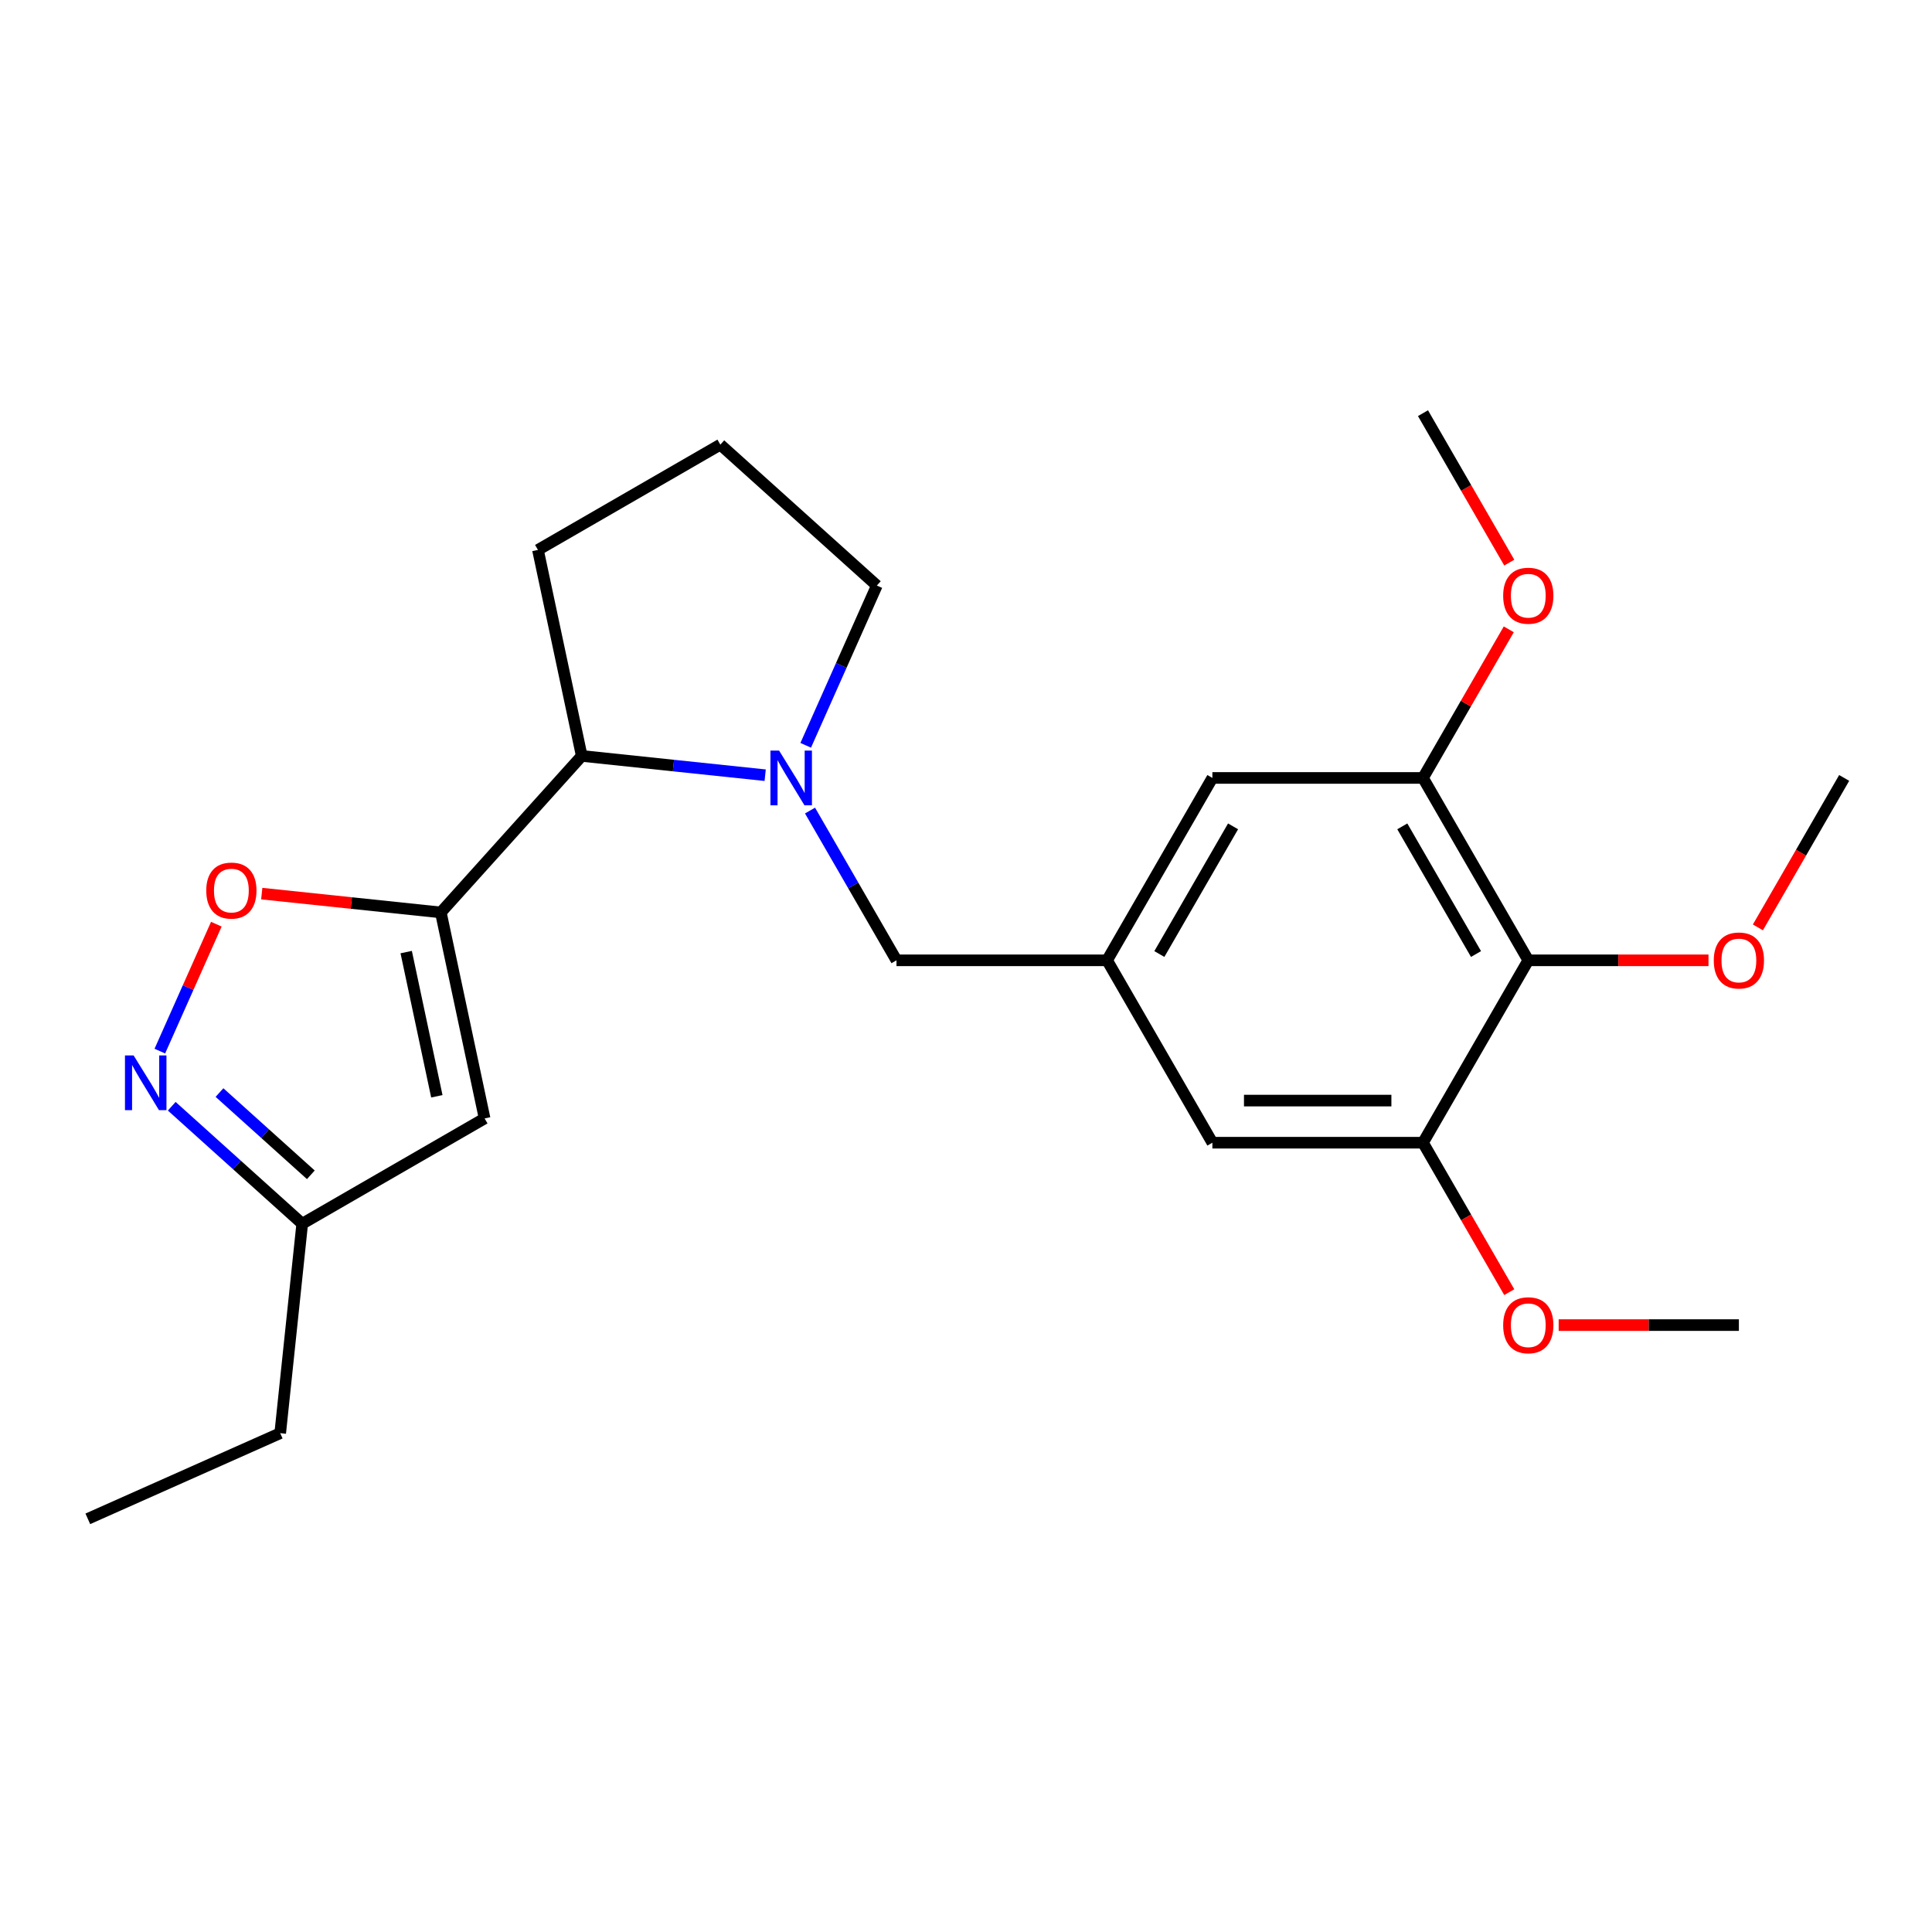 <?xml version='1.0' encoding='iso-8859-1'?>
<svg version='1.1' baseProfile='full'
              xmlns='http://www.w3.org/2000/svg'
                      xmlns:rdkit='http://www.rdkit.org/xml'
                      xmlns:xlink='http://www.w3.org/1999/xlink'
                  xml:space='preserve'
width='1000px' height='1000px' viewBox='0 0 1000 1000'>
<!-- END OF HEADER -->
<rect style='opacity:1.0;fill:#FFFFFF;stroke:none' width='1000' height='1000' x='0' y='0'> </rect>
<path class='bond-1' d='M 228.169,472.272 L 181.827,467.402' style='fill:none;fill-rule:evenodd;stroke:#000000;stroke-width:6px;stroke-linecap:butt;stroke-linejoin:miter;stroke-opacity:1' />
<path class='bond-1' d='M 181.827,467.402 L 135.485,462.531' style='fill:none;fill-rule:evenodd;stroke:#FF0000;stroke-width:6px;stroke-linecap:butt;stroke-linejoin:miter;stroke-opacity:1' />
<path class='bond-2' d='M 228.169,472.272 L 250.832,578.896' style='fill:none;fill-rule:evenodd;stroke:#000000;stroke-width:6px;stroke-linecap:butt;stroke-linejoin:miter;stroke-opacity:1' />
<path class='bond-2' d='M 210.243,492.799 L 226.108,567.435' style='fill:none;fill-rule:evenodd;stroke:#000000;stroke-width:6px;stroke-linecap:butt;stroke-linejoin:miter;stroke-opacity:1' />
<path class='bond-5' d='M 228.169,472.272 L 301.108,391.265' style='fill:none;fill-rule:evenodd;stroke:#000000;stroke-width:6px;stroke-linecap:butt;stroke-linejoin:miter;stroke-opacity:1' />
<path class='bond-0' d='M 396.051,401.244 L 348.58,396.255' style='fill:none;fill-rule:evenodd;stroke:#0000FF;stroke-width:6px;stroke-linecap:butt;stroke-linejoin:miter;stroke-opacity:1' />
<path class='bond-0' d='M 348.58,396.255 L 301.108,391.265' style='fill:none;fill-rule:evenodd;stroke:#000000;stroke-width:6px;stroke-linecap:butt;stroke-linejoin:miter;stroke-opacity:1' />
<path class='bond-10' d='M 419.265,419.545 L 441.642,458.303' style='fill:none;fill-rule:evenodd;stroke:#0000FF;stroke-width:6px;stroke-linecap:butt;stroke-linejoin:miter;stroke-opacity:1' />
<path class='bond-10' d='M 441.642,458.303 L 464.019,497.061' style='fill:none;fill-rule:evenodd;stroke:#000000;stroke-width:6px;stroke-linecap:butt;stroke-linejoin:miter;stroke-opacity:1' />
<path class='bond-14' d='M 417.034,385.774 L 435.444,344.426' style='fill:none;fill-rule:evenodd;stroke:#0000FF;stroke-width:6px;stroke-linecap:butt;stroke-linejoin:miter;stroke-opacity:1' />
<path class='bond-14' d='M 435.444,344.426 L 453.853,303.078' style='fill:none;fill-rule:evenodd;stroke:#000000;stroke-width:6px;stroke-linecap:butt;stroke-linejoin:miter;stroke-opacity:1' />
<path class='bond-3' d='M 111.975,478.363 L 97.352,511.208' style='fill:none;fill-rule:evenodd;stroke:#FF0000;stroke-width:6px;stroke-linecap:butt;stroke-linejoin:miter;stroke-opacity:1' />
<path class='bond-3' d='M 97.352,511.208 L 82.728,544.053' style='fill:none;fill-rule:evenodd;stroke:#0000FF;stroke-width:6px;stroke-linecap:butt;stroke-linejoin:miter;stroke-opacity:1' />
<path class='bond-9' d='M 250.832,578.896 L 156.431,633.399' style='fill:none;fill-rule:evenodd;stroke:#000000;stroke-width:6px;stroke-linecap:butt;stroke-linejoin:miter;stroke-opacity:1' />
<path class='bond-24' d='M 88.889,572.584 L 122.66,602.991' style='fill:none;fill-rule:evenodd;stroke:#0000FF;stroke-width:6px;stroke-linecap:butt;stroke-linejoin:miter;stroke-opacity:1' />
<path class='bond-24' d='M 122.66,602.991 L 156.431,633.399' style='fill:none;fill-rule:evenodd;stroke:#000000;stroke-width:6px;stroke-linecap:butt;stroke-linejoin:miter;stroke-opacity:1' />
<path class='bond-24' d='M 113.608,565.505 L 137.247,586.79' style='fill:none;fill-rule:evenodd;stroke:#0000FF;stroke-width:6px;stroke-linecap:butt;stroke-linejoin:miter;stroke-opacity:1' />
<path class='bond-24' d='M 137.247,586.79 L 160.887,608.075' style='fill:none;fill-rule:evenodd;stroke:#000000;stroke-width:6px;stroke-linecap:butt;stroke-linejoin:miter;stroke-opacity:1' />
<path class='bond-4' d='M 791.037,497.061 L 736.534,402.659' style='fill:none;fill-rule:evenodd;stroke:#000000;stroke-width:6px;stroke-linecap:butt;stroke-linejoin:miter;stroke-opacity:1' />
<path class='bond-4' d='M 763.981,493.801 L 725.829,427.72' style='fill:none;fill-rule:evenodd;stroke:#000000;stroke-width:6px;stroke-linecap:butt;stroke-linejoin:miter;stroke-opacity:1' />
<path class='bond-13' d='M 791.037,497.061 L 837.677,497.061' style='fill:none;fill-rule:evenodd;stroke:#000000;stroke-width:6px;stroke-linecap:butt;stroke-linejoin:miter;stroke-opacity:1' />
<path class='bond-13' d='M 837.677,497.061 L 884.317,497.061' style='fill:none;fill-rule:evenodd;stroke:#FF0000;stroke-width:6px;stroke-linecap:butt;stroke-linejoin:miter;stroke-opacity:1' />
<path class='bond-26' d='M 791.037,497.061 L 736.534,591.463' style='fill:none;fill-rule:evenodd;stroke:#000000;stroke-width:6px;stroke-linecap:butt;stroke-linejoin:miter;stroke-opacity:1' />
<path class='bond-17' d='M 301.108,391.265 L 278.444,284.641' style='fill:none;fill-rule:evenodd;stroke:#000000;stroke-width:6px;stroke-linecap:butt;stroke-linejoin:miter;stroke-opacity:1' />
<path class='bond-6' d='M 736.534,591.463 L 627.528,591.463' style='fill:none;fill-rule:evenodd;stroke:#000000;stroke-width:6px;stroke-linecap:butt;stroke-linejoin:miter;stroke-opacity:1' />
<path class='bond-6' d='M 720.183,569.662 L 643.879,569.662' style='fill:none;fill-rule:evenodd;stroke:#000000;stroke-width:6px;stroke-linecap:butt;stroke-linejoin:miter;stroke-opacity:1' />
<path class='bond-15' d='M 736.534,591.463 L 758.865,630.141' style='fill:none;fill-rule:evenodd;stroke:#000000;stroke-width:6px;stroke-linecap:butt;stroke-linejoin:miter;stroke-opacity:1' />
<path class='bond-15' d='M 758.865,630.141 L 781.196,668.82' style='fill:none;fill-rule:evenodd;stroke:#FF0000;stroke-width:6px;stroke-linecap:butt;stroke-linejoin:miter;stroke-opacity:1' />
<path class='bond-7' d='M 736.534,402.659 L 627.528,402.659' style='fill:none;fill-rule:evenodd;stroke:#000000;stroke-width:6px;stroke-linecap:butt;stroke-linejoin:miter;stroke-opacity:1' />
<path class='bond-16' d='M 736.534,402.659 L 758.738,364.201' style='fill:none;fill-rule:evenodd;stroke:#000000;stroke-width:6px;stroke-linecap:butt;stroke-linejoin:miter;stroke-opacity:1' />
<path class='bond-16' d='M 758.738,364.201 L 780.942,325.743' style='fill:none;fill-rule:evenodd;stroke:#FF0000;stroke-width:6px;stroke-linecap:butt;stroke-linejoin:miter;stroke-opacity:1' />
<path class='bond-8' d='M 573.025,497.061 L 464.019,497.061' style='fill:none;fill-rule:evenodd;stroke:#000000;stroke-width:6px;stroke-linecap:butt;stroke-linejoin:miter;stroke-opacity:1' />
<path class='bond-11' d='M 573.025,497.061 L 627.528,591.463' style='fill:none;fill-rule:evenodd;stroke:#000000;stroke-width:6px;stroke-linecap:butt;stroke-linejoin:miter;stroke-opacity:1' />
<path class='bond-12' d='M 573.025,497.061 L 627.528,402.659' style='fill:none;fill-rule:evenodd;stroke:#000000;stroke-width:6px;stroke-linecap:butt;stroke-linejoin:miter;stroke-opacity:1' />
<path class='bond-12' d='M 600.081,493.801 L 638.233,427.72' style='fill:none;fill-rule:evenodd;stroke:#000000;stroke-width:6px;stroke-linecap:butt;stroke-linejoin:miter;stroke-opacity:1' />
<path class='bond-19' d='M 156.431,633.399 L 145.036,741.808' style='fill:none;fill-rule:evenodd;stroke:#000000;stroke-width:6px;stroke-linecap:butt;stroke-linejoin:miter;stroke-opacity:1' />
<path class='bond-20' d='M 909.884,480.016 L 932.215,441.338' style='fill:none;fill-rule:evenodd;stroke:#FF0000;stroke-width:6px;stroke-linecap:butt;stroke-linejoin:miter;stroke-opacity:1' />
<path class='bond-20' d='M 932.215,441.338 L 954.545,402.659' style='fill:none;fill-rule:evenodd;stroke:#000000;stroke-width:6px;stroke-linecap:butt;stroke-linejoin:miter;stroke-opacity:1' />
<path class='bond-25' d='M 453.853,303.078 L 372.846,230.139' style='fill:none;fill-rule:evenodd;stroke:#000000;stroke-width:6px;stroke-linecap:butt;stroke-linejoin:miter;stroke-opacity:1' />
<path class='bond-21' d='M 806.762,685.865 L 853.402,685.865' style='fill:none;fill-rule:evenodd;stroke:#FF0000;stroke-width:6px;stroke-linecap:butt;stroke-linejoin:miter;stroke-opacity:1' />
<path class='bond-21' d='M 853.402,685.865 L 900.043,685.865' style='fill:none;fill-rule:evenodd;stroke:#000000;stroke-width:6px;stroke-linecap:butt;stroke-linejoin:miter;stroke-opacity:1' />
<path class='bond-22' d='M 781.196,291.212 L 758.865,252.534' style='fill:none;fill-rule:evenodd;stroke:#FF0000;stroke-width:6px;stroke-linecap:butt;stroke-linejoin:miter;stroke-opacity:1' />
<path class='bond-22' d='M 758.865,252.534 L 736.534,213.856' style='fill:none;fill-rule:evenodd;stroke:#000000;stroke-width:6px;stroke-linecap:butt;stroke-linejoin:miter;stroke-opacity:1' />
<path class='bond-18' d='M 278.444,284.641 L 372.846,230.139' style='fill:none;fill-rule:evenodd;stroke:#000000;stroke-width:6px;stroke-linecap:butt;stroke-linejoin:miter;stroke-opacity:1' />
<path class='bond-23' d='M 145.036,741.808 L 45.455,786.144' style='fill:none;fill-rule:evenodd;stroke:#000000;stroke-width:6px;stroke-linecap:butt;stroke-linejoin:miter;stroke-opacity:1' />
<path  class='atom-1' d='M 403.256 388.499
L 412.536 403.499
Q 413.456 404.979, 414.936 407.659
Q 416.416 410.339, 416.496 410.499
L 416.496 388.499
L 420.256 388.499
L 420.256 416.819
L 416.376 416.819
L 406.416 400.419
Q 405.256 398.499, 404.016 396.299
Q 402.816 394.099, 402.456 393.419
L 402.456 416.819
L 398.776 416.819
L 398.776 388.499
L 403.256 388.499
' fill='#0000FF'/>
<path  class='atom-2' d='M 106.76 460.958
Q 106.76 454.158, 110.12 450.358
Q 113.48 446.558, 119.76 446.558
Q 126.04 446.558, 129.4 450.358
Q 132.76 454.158, 132.76 460.958
Q 132.76 467.838, 129.36 471.758
Q 125.96 475.638, 119.76 475.638
Q 113.52 475.638, 110.12 471.758
Q 106.76 467.878, 106.76 460.958
M 119.76 472.438
Q 124.08 472.438, 126.4 469.558
Q 128.76 466.638, 128.76 460.958
Q 128.76 455.398, 126.4 452.598
Q 124.08 449.758, 119.76 449.758
Q 115.44 449.758, 113.08 452.558
Q 110.76 455.358, 110.76 460.958
Q 110.76 466.678, 113.08 469.558
Q 115.44 472.438, 119.76 472.438
' fill='#FF0000'/>
<path  class='atom-4' d='M 69.163 546.3
L 78.443 561.3
Q 79.363 562.78, 80.843 565.46
Q 82.323 568.14, 82.403 568.3
L 82.403 546.3
L 86.163 546.3
L 86.163 574.62
L 82.283 574.62
L 72.323 558.22
Q 71.163 556.3, 69.923 554.1
Q 68.723 551.9, 68.363 551.22
L 68.363 574.62
L 64.683 574.62
L 64.683 546.3
L 69.163 546.3
' fill='#0000FF'/>
<path  class='atom-14' d='M 887.043 497.141
Q 887.043 490.341, 890.403 486.541
Q 893.763 482.741, 900.043 482.741
Q 906.323 482.741, 909.683 486.541
Q 913.043 490.341, 913.043 497.141
Q 913.043 504.021, 909.643 507.941
Q 906.243 511.821, 900.043 511.821
Q 893.803 511.821, 890.403 507.941
Q 887.043 504.061, 887.043 497.141
M 900.043 508.621
Q 904.363 508.621, 906.683 505.741
Q 909.043 502.821, 909.043 497.141
Q 909.043 491.581, 906.683 488.781
Q 904.363 485.941, 900.043 485.941
Q 895.723 485.941, 893.363 488.741
Q 891.043 491.541, 891.043 497.141
Q 891.043 502.861, 893.363 505.741
Q 895.723 508.621, 900.043 508.621
' fill='#FF0000'/>
<path  class='atom-16' d='M 778.037 685.945
Q 778.037 679.145, 781.397 675.345
Q 784.757 671.545, 791.037 671.545
Q 797.317 671.545, 800.677 675.345
Q 804.037 679.145, 804.037 685.945
Q 804.037 692.825, 800.637 696.745
Q 797.237 700.625, 791.037 700.625
Q 784.797 700.625, 781.397 696.745
Q 778.037 692.865, 778.037 685.945
M 791.037 697.425
Q 795.357 697.425, 797.677 694.545
Q 800.037 691.625, 800.037 685.945
Q 800.037 680.385, 797.677 677.585
Q 795.357 674.745, 791.037 674.745
Q 786.717 674.745, 784.357 677.545
Q 782.037 680.345, 782.037 685.945
Q 782.037 691.665, 784.357 694.545
Q 786.717 697.425, 791.037 697.425
' fill='#FF0000'/>
<path  class='atom-17' d='M 778.037 308.338
Q 778.037 301.538, 781.397 297.738
Q 784.757 293.938, 791.037 293.938
Q 797.317 293.938, 800.677 297.738
Q 804.037 301.538, 804.037 308.338
Q 804.037 315.218, 800.637 319.138
Q 797.237 323.018, 791.037 323.018
Q 784.797 323.018, 781.397 319.138
Q 778.037 315.258, 778.037 308.338
M 791.037 319.818
Q 795.357 319.818, 797.677 316.938
Q 800.037 314.018, 800.037 308.338
Q 800.037 302.778, 797.677 299.978
Q 795.357 297.138, 791.037 297.138
Q 786.717 297.138, 784.357 299.938
Q 782.037 302.738, 782.037 308.338
Q 782.037 314.058, 784.357 316.938
Q 786.717 319.818, 791.037 319.818
' fill='#FF0000'/>
</svg>
